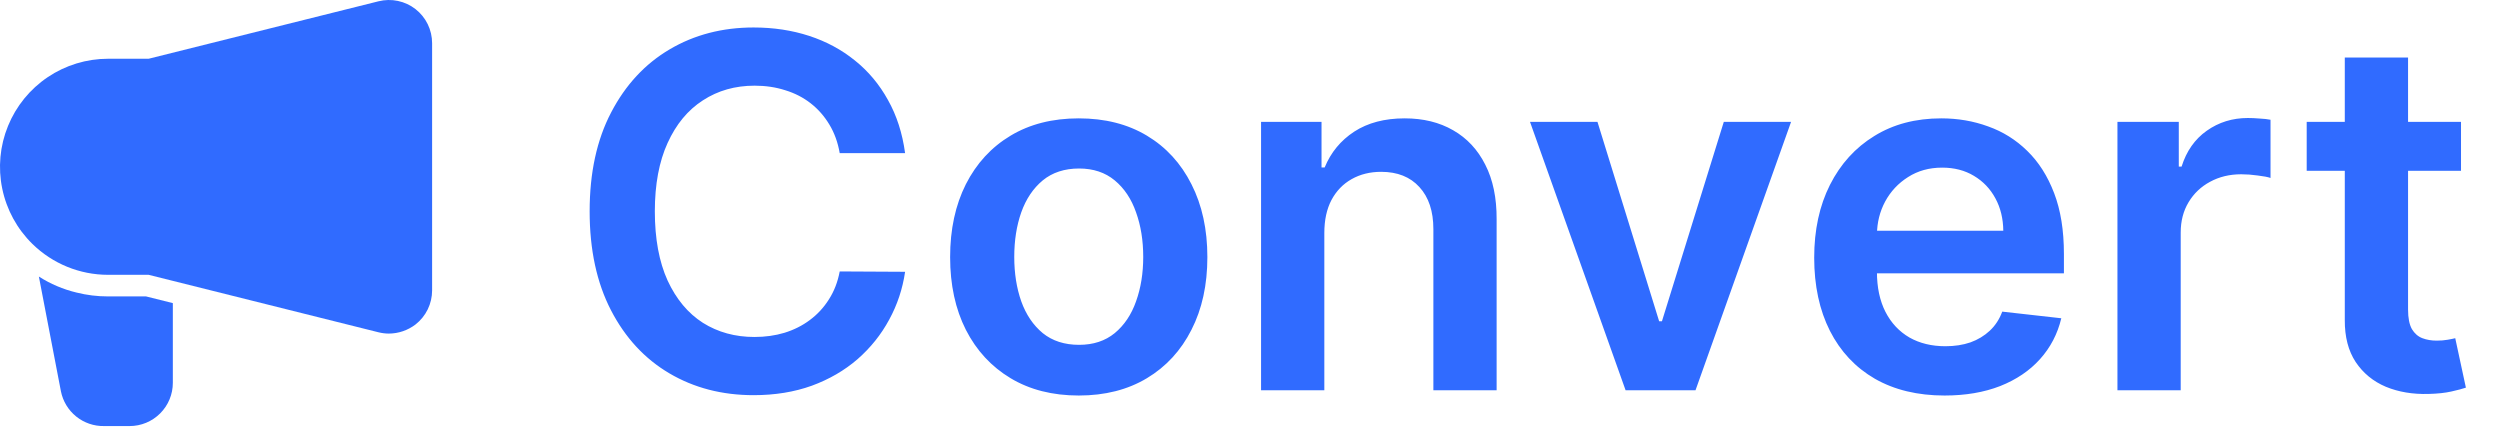 <svg xmlns="http://www.w3.org/2000/svg" width="134" height="23" viewBox="0 0 134 23" fill="none"><path d="M23.161 2.316V15.564C23.161 15.917 23.081 16.265 22.927 16.582C22.772 16.899 22.547 17.177 22.269 17.394C21.859 17.706 21.36 17.877 20.845 17.88C20.657 17.88 20.47 17.856 20.289 17.811L9.264 15.054L7.967 14.73H5.79C4.274 14.73 2.819 14.135 1.736 13.074C0.915 12.269 0.352 11.238 0.12 10.111C-0.113 8.985 -0.005 7.815 0.43 6.751C0.865 5.686 1.607 4.775 2.561 4.134C3.516 3.492 4.64 3.15 5.79 3.149H7.967L20.289 0.069C20.629 -0.016 20.984 -0.023 21.327 0.05C21.67 0.122 21.992 0.271 22.269 0.486C22.547 0.703 22.772 0.98 22.927 1.298C23.081 1.615 23.161 1.963 23.161 2.316Z" fill="#306BFF"></path><path d="M9.264 16.247V20.52C9.264 21.135 9.02 21.724 8.585 22.158C8.151 22.593 7.562 22.837 6.947 22.837H5.581C5.037 22.847 4.508 22.666 4.084 22.325C3.661 21.984 3.371 21.505 3.265 20.972L2.083 14.823C2.703 15.219 3.384 15.509 4.099 15.68C4.651 15.819 5.219 15.889 5.789 15.888H7.828L9.264 16.247Z" fill="#306BFF"></path><path d="M48.513 8.208H45.009C44.909 7.633 44.725 7.124 44.457 6.681C44.188 6.231 43.854 5.85 43.454 5.538C43.055 5.226 42.599 4.992 42.087 4.836C41.581 4.673 41.035 4.592 40.448 4.592C39.405 4.592 38.481 4.854 37.675 5.379C36.87 5.897 36.239 6.659 35.783 7.664C35.327 8.664 35.099 9.884 35.099 11.327C35.099 12.794 35.327 14.031 35.783 15.036C36.245 16.035 36.876 16.791 37.675 17.303C38.481 17.809 39.402 18.062 40.438 18.062C41.013 18.062 41.55 17.987 42.049 17.837C42.555 17.681 43.008 17.453 43.408 17.153C43.813 16.853 44.154 16.485 44.429 16.048C44.71 15.611 44.903 15.111 45.009 14.549L48.513 14.568C48.381 15.479 48.097 16.335 47.66 17.134C47.229 17.934 46.664 18.639 45.965 19.251C45.265 19.857 44.447 20.331 43.511 20.675C42.574 21.012 41.534 21.181 40.392 21.181C38.705 21.181 37.2 20.79 35.877 20.01C34.553 19.229 33.51 18.102 32.748 16.628C31.986 15.155 31.605 13.387 31.605 11.327C31.605 9.26 31.989 7.493 32.758 6.025C33.526 4.551 34.572 3.424 35.895 2.644C37.219 1.863 38.718 1.473 40.392 1.473C41.459 1.473 42.452 1.623 43.37 1.923C44.288 2.222 45.106 2.662 45.824 3.243C46.542 3.818 47.133 4.523 47.595 5.36C48.063 6.191 48.369 7.14 48.513 8.208ZM57.821 21.2C56.416 21.2 55.198 20.89 54.168 20.272C53.137 19.654 52.338 18.789 51.77 17.677C51.208 16.566 50.927 15.267 50.927 13.781C50.927 12.295 51.208 10.993 51.77 9.875C52.338 8.757 53.137 7.889 54.168 7.271C55.198 6.653 56.416 6.344 57.821 6.344C59.226 6.344 60.444 6.653 61.474 7.271C62.504 7.889 63.3 8.757 63.862 9.875C64.431 10.993 64.715 12.295 64.715 13.781C64.715 15.267 64.431 16.566 63.862 17.677C63.3 18.789 62.504 19.654 61.474 20.272C60.444 20.89 59.226 21.2 57.821 21.2ZM57.84 18.483C58.601 18.483 59.238 18.274 59.75 17.855C60.262 17.431 60.643 16.863 60.893 16.151C61.149 15.439 61.277 14.646 61.277 13.772C61.277 12.891 61.149 12.095 60.893 11.383C60.643 10.665 60.262 10.094 59.75 9.669C59.238 9.244 58.601 9.032 57.84 9.032C57.059 9.032 56.41 9.244 55.891 9.669C55.379 10.094 54.995 10.665 54.739 11.383C54.489 12.095 54.364 12.891 54.364 13.772C54.364 14.646 54.489 15.439 54.739 16.151C54.995 16.863 55.379 17.431 55.891 17.855C56.41 18.274 57.059 18.483 57.84 18.483ZM70.984 12.488V20.919H67.593V6.531H70.834V8.976H71.002C71.333 8.17 71.861 7.53 72.585 7.056C73.316 6.581 74.218 6.344 75.292 6.344C76.285 6.344 77.15 6.556 77.887 6.981C78.63 7.405 79.204 8.02 79.61 8.826C80.023 9.631 80.225 10.609 80.219 11.758V20.919H76.829V12.282C76.829 11.321 76.579 10.568 76.079 10.025C75.586 9.482 74.902 9.21 74.028 9.21C73.435 9.21 72.907 9.341 72.445 9.603C71.989 9.859 71.63 10.231 71.368 10.718C71.112 11.205 70.984 11.795 70.984 12.488ZM96.002 6.531L90.879 20.919H87.132L82.008 6.531H85.624L88.93 17.219H89.08L92.396 6.531H96.002ZM104.229 21.2C102.786 21.2 101.541 20.9 100.491 20.3C99.449 19.695 98.646 18.839 98.084 17.734C97.522 16.622 97.241 15.314 97.241 13.809C97.241 12.329 97.522 11.03 98.084 9.912C98.652 8.788 99.445 7.914 100.463 7.29C101.481 6.659 102.677 6.344 104.051 6.344C104.938 6.344 105.774 6.487 106.561 6.775C107.354 7.056 108.054 7.493 108.659 8.086C109.271 8.679 109.752 9.435 110.102 10.353C110.452 11.264 110.626 12.351 110.626 13.612V14.652H98.834V12.367H107.376C107.37 11.717 107.229 11.139 106.955 10.634C106.68 10.122 106.296 9.719 105.802 9.425C105.315 9.132 104.747 8.985 104.098 8.985C103.405 8.985 102.796 9.154 102.271 9.491C101.747 9.822 101.338 10.259 101.044 10.802C100.757 11.339 100.61 11.929 100.604 12.573V14.568C100.604 15.405 100.757 16.123 101.063 16.722C101.369 17.315 101.797 17.771 102.346 18.09C102.896 18.402 103.539 18.558 104.276 18.558C104.769 18.558 105.215 18.489 105.615 18.352C106.015 18.208 106.361 17.999 106.655 17.724C106.948 17.45 107.17 17.109 107.32 16.703L110.486 17.059C110.286 17.896 109.905 18.627 109.343 19.251C108.787 19.869 108.075 20.35 107.207 20.694C106.339 21.031 105.347 21.2 104.229 21.2ZM113.495 20.919V6.531H116.783V8.929H116.933C117.195 8.098 117.644 7.458 118.281 7.009C118.925 6.553 119.658 6.325 120.483 6.325C120.67 6.325 120.879 6.334 121.11 6.353C121.347 6.366 121.544 6.387 121.7 6.419V9.538C121.557 9.488 121.329 9.444 121.017 9.407C120.711 9.363 120.414 9.341 120.127 9.341C119.508 9.341 118.953 9.475 118.459 9.744C117.972 10.006 117.588 10.371 117.307 10.84C117.026 11.308 116.886 11.848 116.886 12.46V20.919H113.495ZM131.91 6.531V9.154H123.639V6.531H131.91ZM125.681 3.084H129.072V16.591C129.072 17.047 129.141 17.396 129.278 17.64C129.422 17.877 129.609 18.04 129.84 18.127C130.071 18.215 130.327 18.258 130.608 18.258C130.82 18.258 131.014 18.243 131.189 18.211C131.37 18.18 131.507 18.152 131.601 18.127L132.172 20.778C131.991 20.84 131.732 20.909 131.395 20.984C131.064 21.059 130.658 21.103 130.177 21.115C129.328 21.14 128.563 21.012 127.882 20.731C127.202 20.444 126.662 20 126.262 19.401C125.869 18.802 125.675 18.052 125.681 17.153V3.084Z" fill="#306BFF"></path></svg>